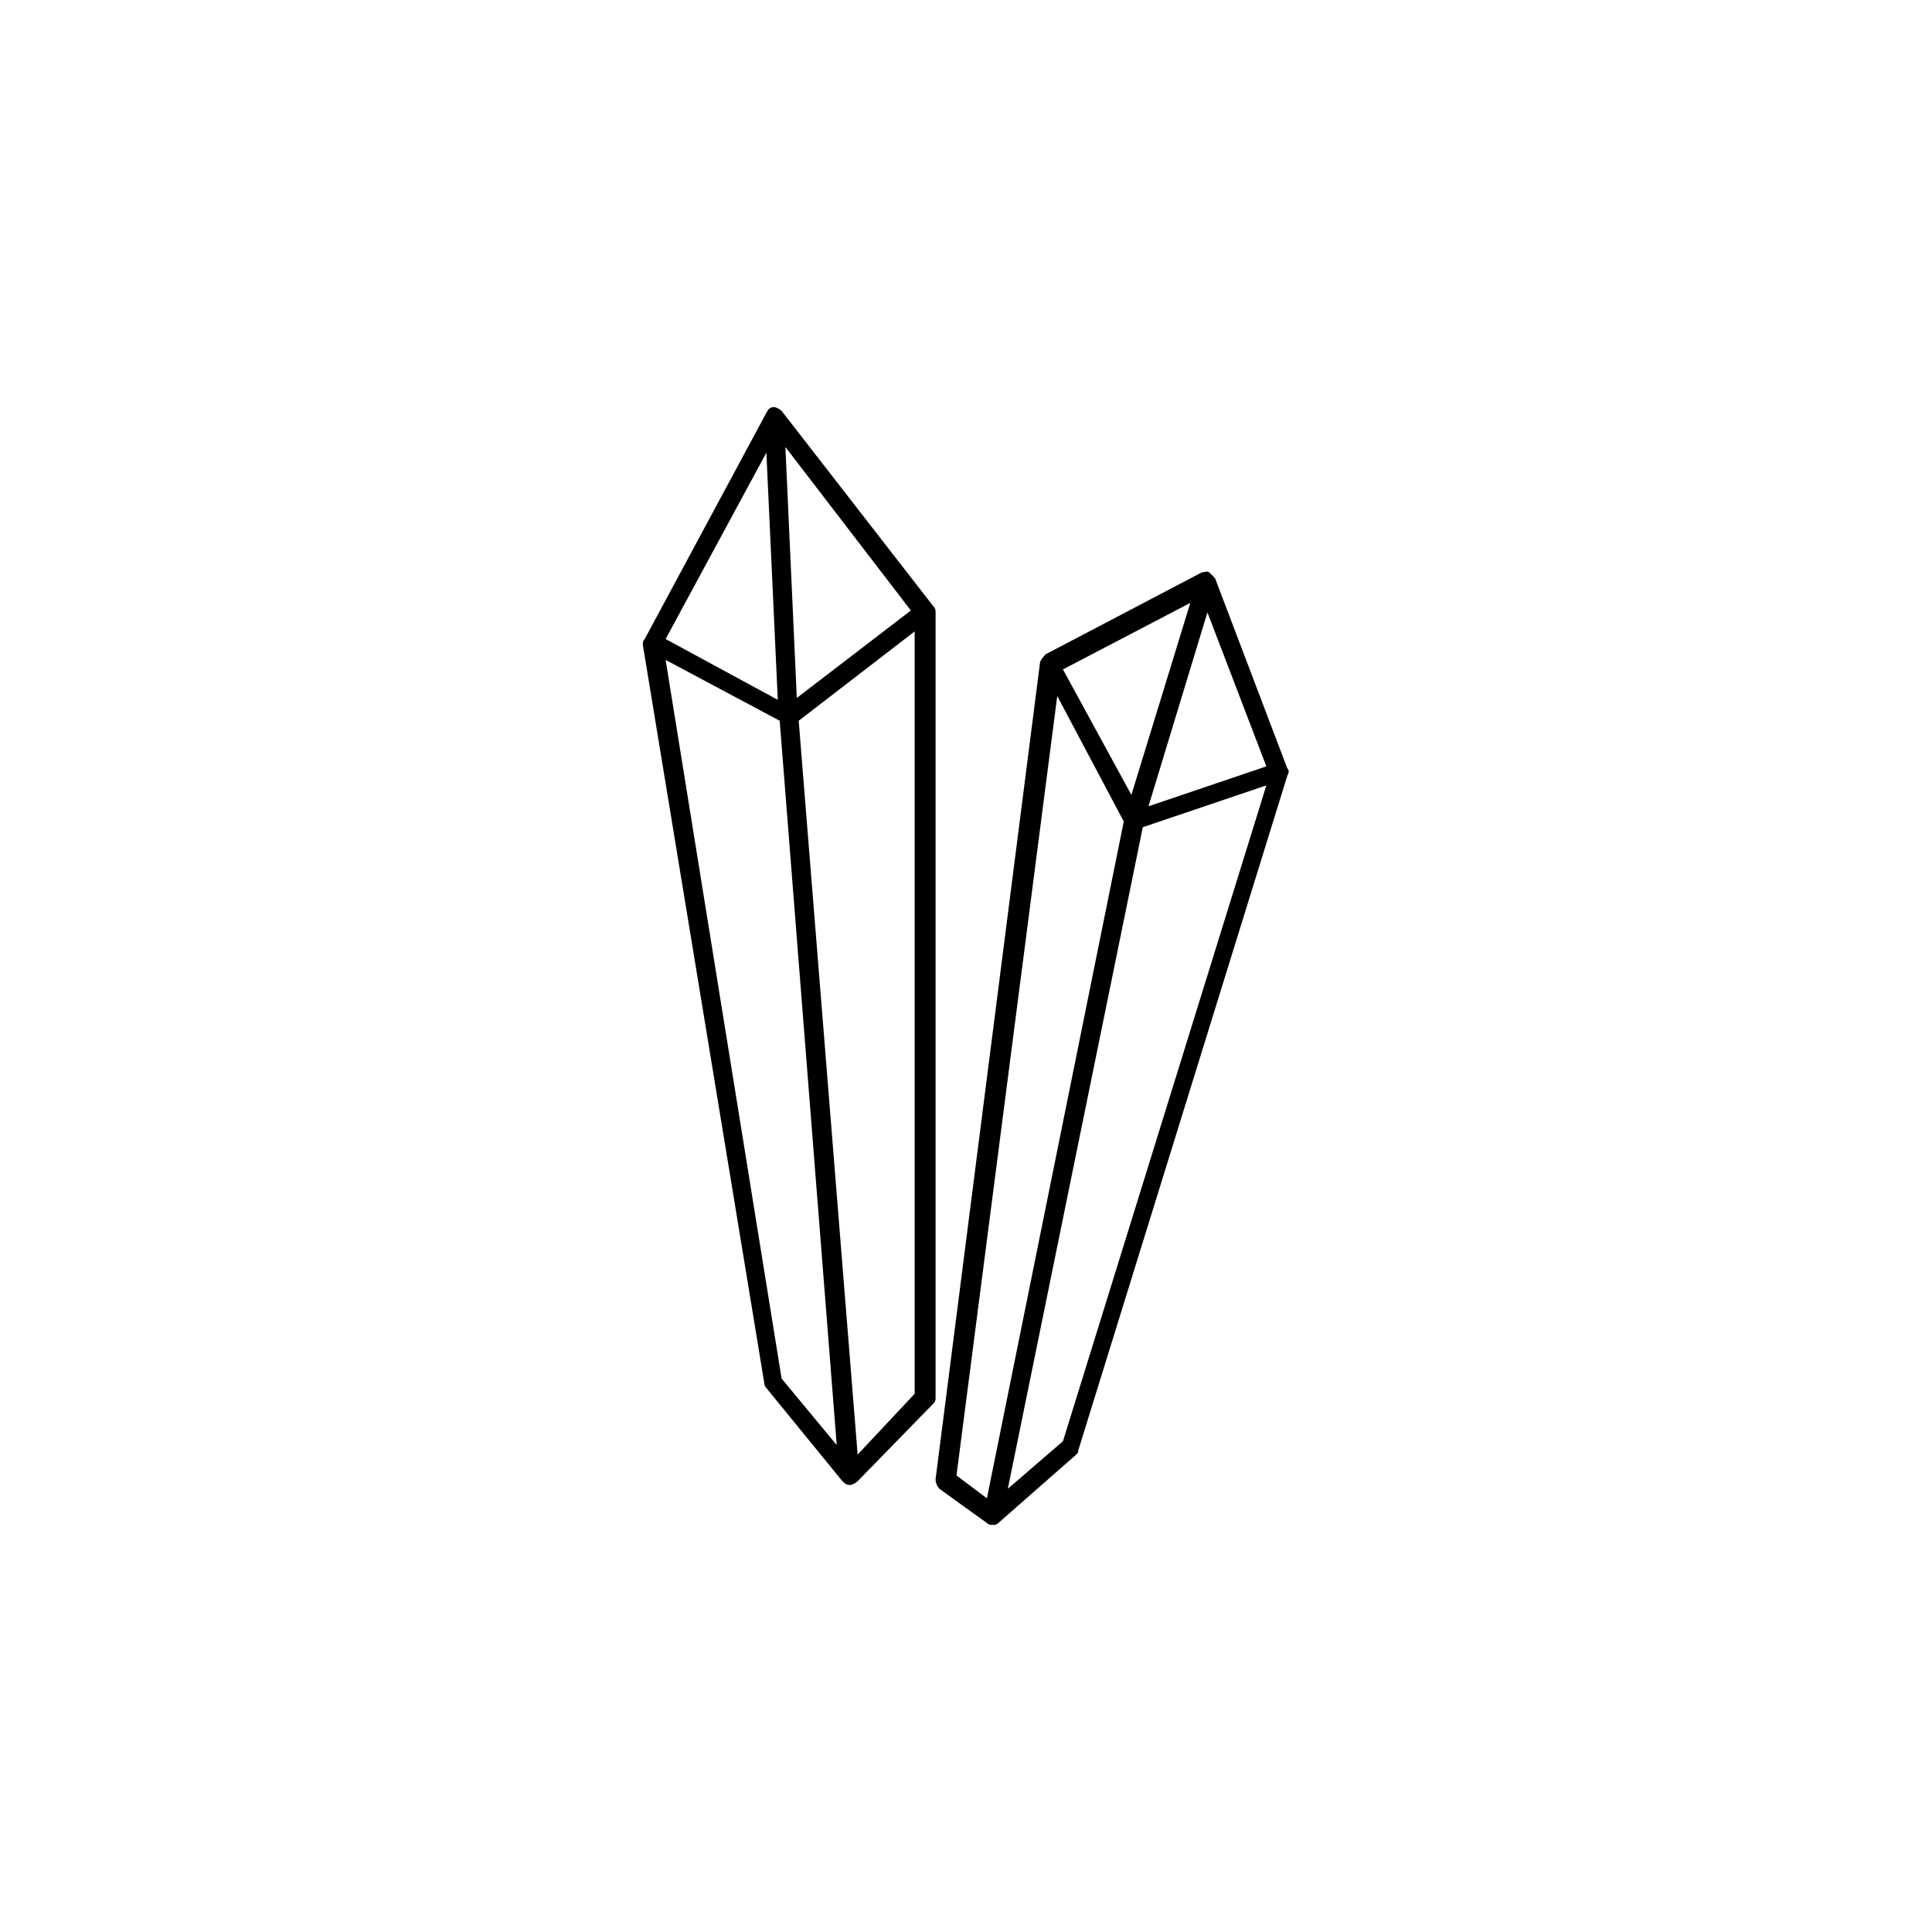 <?xml version="1.0" encoding="UTF-8"?>
<!-- Uploaded to: ICON Repo, www.iconrepo.com, Generator: ICON Repo Mixer Tools -->
<svg fill="#000000" width="800px" height="800px" version="1.1" viewBox="144 144 512 512" xmlns="http://www.w3.org/2000/svg">
 <g>
  <path d="m485.14 347.6-19.145-50.383c-0.504-0.504-1.008-1.008-1.512-1.512-0.504-0.504-1.512 0-2.016 0l-41.312 21.664c-0.504 0.504-1.008 1.008-1.512 2.016l-27.707 216.64c0 1.008 0.504 2.016 1.008 2.519l12.594 9.07c0.504 0.504 1.008 0.504 1.512 0.504 0.504 0 1.008 0 1.512-0.504l20.656-18.137c0.504-0.504 0.504-0.504 0.504-1.008l55.418-178.85c0.504-1.012 0.504-1.516 0-2.019zm-59.449-26.199 33.754-17.633-15.617 50.887zm38.289-15.113 15.617 40.809-31.234 10.578zm-39.801 22.168 17.633 33.25-36.273 179.36-8.062-6.047zm1.512 197.49-14.609 12.594 35.77-175.32 32.746-11.082z"/>
  <path d="m351.13 252.89c-0.504-0.504-1.512-1.008-2.016-1.008-1.008 0-1.512 0.504-2.016 1.512l-32.242 59.953c-0.504 0.504-0.504 1.008-0.504 1.512l32.242 195.98c0 0.504 0.504 1.008 0.504 1.008l20.152 24.688c0.504 0.504 1.008 1.008 2.016 1.008 0.504 0 1.512-0.504 2.016-1.008l20.152-20.656c0.504-0.504 0.504-1.008 0.504-1.512v-208.07c0-0.504 0-1.008-0.504-1.512zm-1.008 76.578-29.727-16.121 26.703-49.375zm5.039-0.504-3.023-66.504 33.25 43.328zm-34.762-10.074 30.23 16.121 15.113 191.95-14.609-17.633zm50.883 210.59-15.617-194.47 30.73-23.68v202.03z"/>
 </g>
</svg>